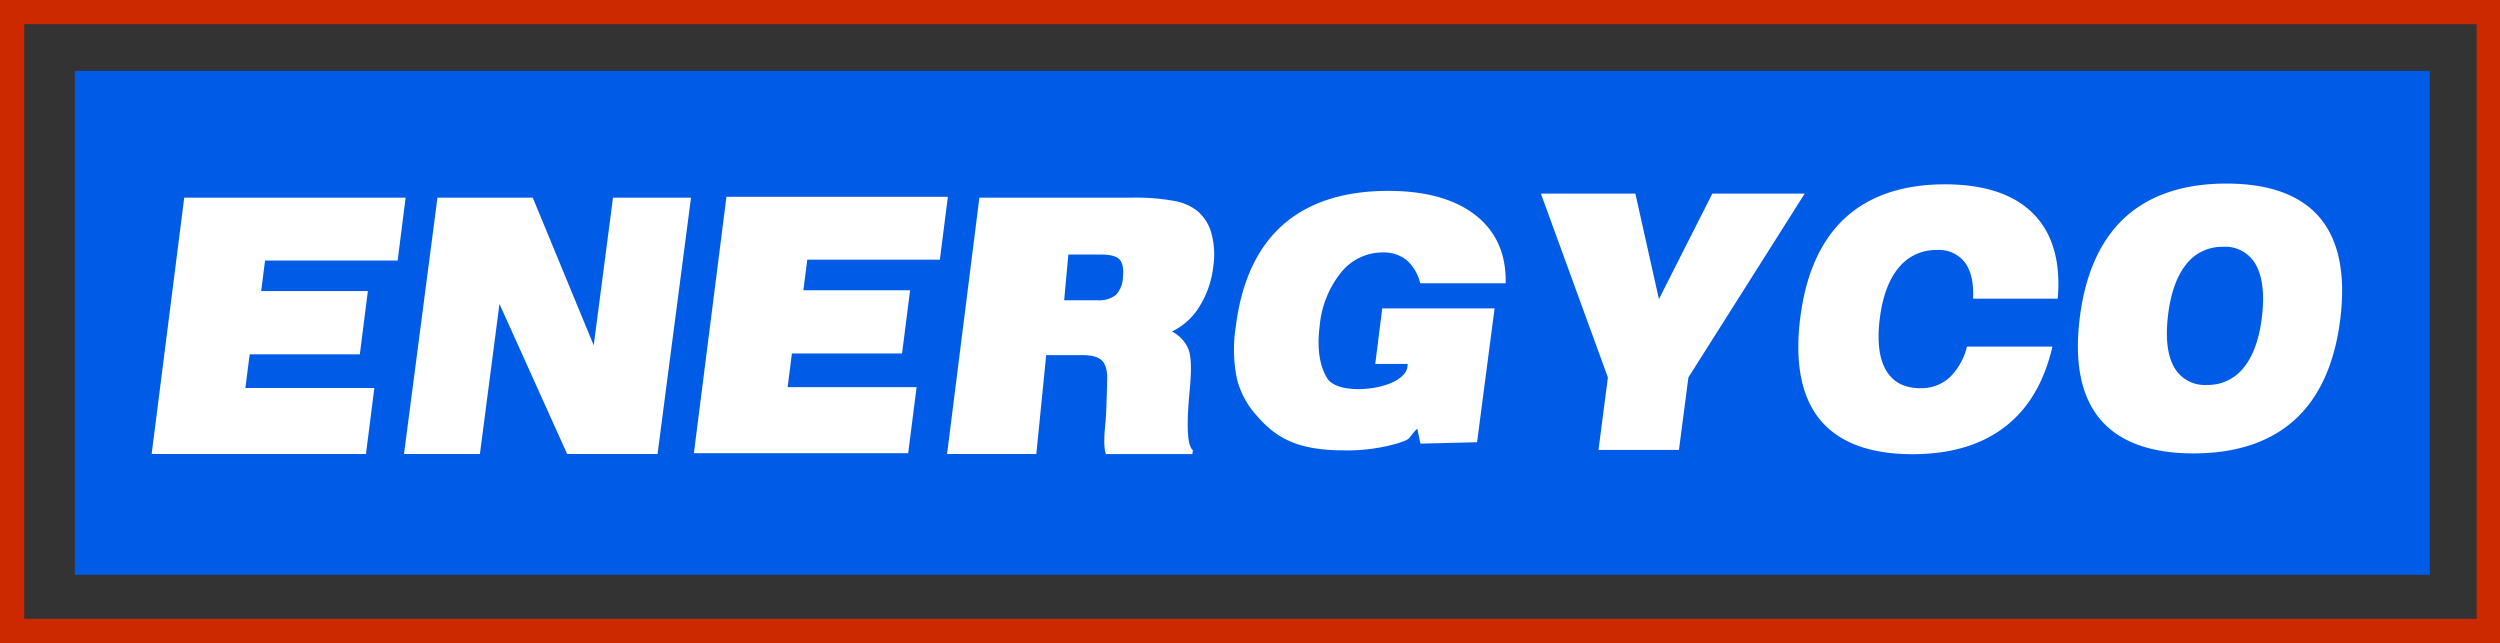 <svg xmlns="http://www.w3.org/2000/svg" width="501.067" height="128.886" viewBox="0 0 501.067 128.886"><rect x="0" y="0" width="501.067" height="128.886" fill="#333333" stroke="none"/><defs><style>.a{fill:#005ce6;}.b{fill:#fff;}.c{fill:#cc2900;}</style></defs><g transform="translate(-180 99)"><rect class="a" width="472" height="101" transform="translate(195 -84.788)"/><path class="b" d="M359.812,64.3c-8.481,0-14.693-2.3-18.465-6.827s-5.137-11.318-4.074-20.2c1.071-8.9,4.075-15.707,8.93-20.227s11.632-6.833,20.1-6.833c7.91,0,13.881,1.992,17.747,5.919s5.5,9.655,4.867,17H371.948c.147-3.154-.4-5.594-1.641-7.256a6.5,6.5,0,0,0-5.582-2.5A9.569,9.569,0,0,0,357,26.968c-1.955,2.354-3.224,5.823-3.772,10.313-.53,4.463-.091,7.909,1.3,10.242,1.391,2.356,3.7,3.55,6.866,3.55a8.464,8.464,0,0,0,5.8-2.1,12.872,12.872,0,0,0,3.532-6.239h17.128c-1.629,7.1-4.847,12.518-9.564,16.113C373.591,62.468,367.37,64.3,359.812,64.3ZM184.2,64.266h0l-17.892,0,6.479-51.381h30.65a42.823,42.823,0,0,1,8.335.641,10.417,10.417,0,0,1,4.675,2,9.025,9.025,0,0,1,2.869,4.569,16.464,16.464,0,0,1,.346,6.618,19.129,19.129,0,0,1-2.773,8,13.034,13.034,0,0,1-5.508,4.995,7.123,7.123,0,0,1,3.3,3.523c.534,1.381.645,3.879.328,7.423-.034.429-.091,1.032-.147,1.621-.6,6.689-.358,10.455.713,11.194l-.1.8-17.342,0c-.39-1.1-.413-3.164-.073-6.325.154-1.452.253-5.246.306-7.285.013-.508.023-.9.031-1.1.066-1.9-.257-3.192-.989-3.966s-2.064-1.147-4-1.147h-7.236L184.2,64.263Zm6.419-39.989-.841,9.168H196.4a5.412,5.412,0,0,0,3.763-1.079,5.448,5.448,0,0,0,1.4-3.6c.153-1.661-.076-2.838-.681-3.5s-1.931-.987-3.913-.987ZM72.675,64.266h0l-15.212,0,6.708-51.381h19.1L95.49,42.477l3.863-29.595H114.99l-6.708,51.379-18.118,0L76.6,34.177,72.676,64.263Zm-22.836,0H6.886l6.532-51.381H57.791l-1.6,12.605H29.615l-.777,6.118H50.222l-1.61,12.673H26.534l-.859,6.752H51.519L49.84,64.261Zm366.307-.125c-8.581,0-14.874-2.3-18.705-6.827s-5.211-11.319-4.125-20.192c1.08-8.9,4.121-15.708,9.038-20.231,4.934-4.531,11.789-6.829,20.374-6.829s14.879,2.3,18.705,6.829,5.212,11.328,4.127,20.231c-1.081,8.879-4.122,15.673-9.04,20.192C431.587,61.841,424.732,64.138,416.146,64.138Zm5.886-41.405a9.068,9.068,0,0,0-7.419,3.576c-1.883,2.381-3.1,5.853-3.609,10.319s-.093,7.9,1.244,10.244a7.03,7.03,0,0,0,6.6,3.541,9.078,9.078,0,0,0,7.406-3.541c1.881-2.352,3.095-5.8,3.609-10.244.513-4.475.094-7.946-1.244-10.319A6.993,6.993,0,0,0,422.032,22.733ZM158.516,64.1H115.565l6.527-51.381h44.374l-1.6,12.6H138.289l-.777,6.12H158.9l-1.614,12.678H135.211l-.857,6.743H160.2L158.517,64.1Zm87.318-.566c-9.459,0-13.649-2.612-17.344-6.827a17.218,17.218,0,0,1-4.061-7.42,29,29,0,0,1-.229-10.7c1.122-8.9,4.283-15.7,9.4-20.231s12.236-6.829,21.145-6.829c7.5,0,13.389,1.648,17.516,4.9s6.137,7.826,6,13.614H261.135a8.857,8.857,0,0,0-2.726-4.644,7.312,7.312,0,0,0-4.787-1.531,10.679,10.679,0,0,0-8.331,3.993,19.942,19.942,0,0,0-4.3,10.731c-.566,4.51-.037,8.07,1.572,10.581.843,1.308,3.159,2.089,6.195,2.089,3.139,0,7.127-.872,8.961-2.82a2.942,2.942,0,0,0,.894-2.235H252.13l1.4-11.123h22.517L272.534,61.9l-11.359.286-.617-3.006a11.517,11.517,0,0,0-1.269,1.445c-.508.673-.644.854-2.629,1.486A36.12,36.12,0,0,1,245.834,63.532ZM313,63.442H296.872l1.885-14.525L285.326,12.065H304.26l4.726,21.152,10.707-21.152h18.516L314.892,48.917,313,63.44Z" transform="translate(203.508 -72.268)"/><path class="c" d="M7.969,4.845H499.492V124.035H7.969ZM3.118,128.886H504.185V0H3.118Z" transform="translate(176.882 -99)"/></g></svg>